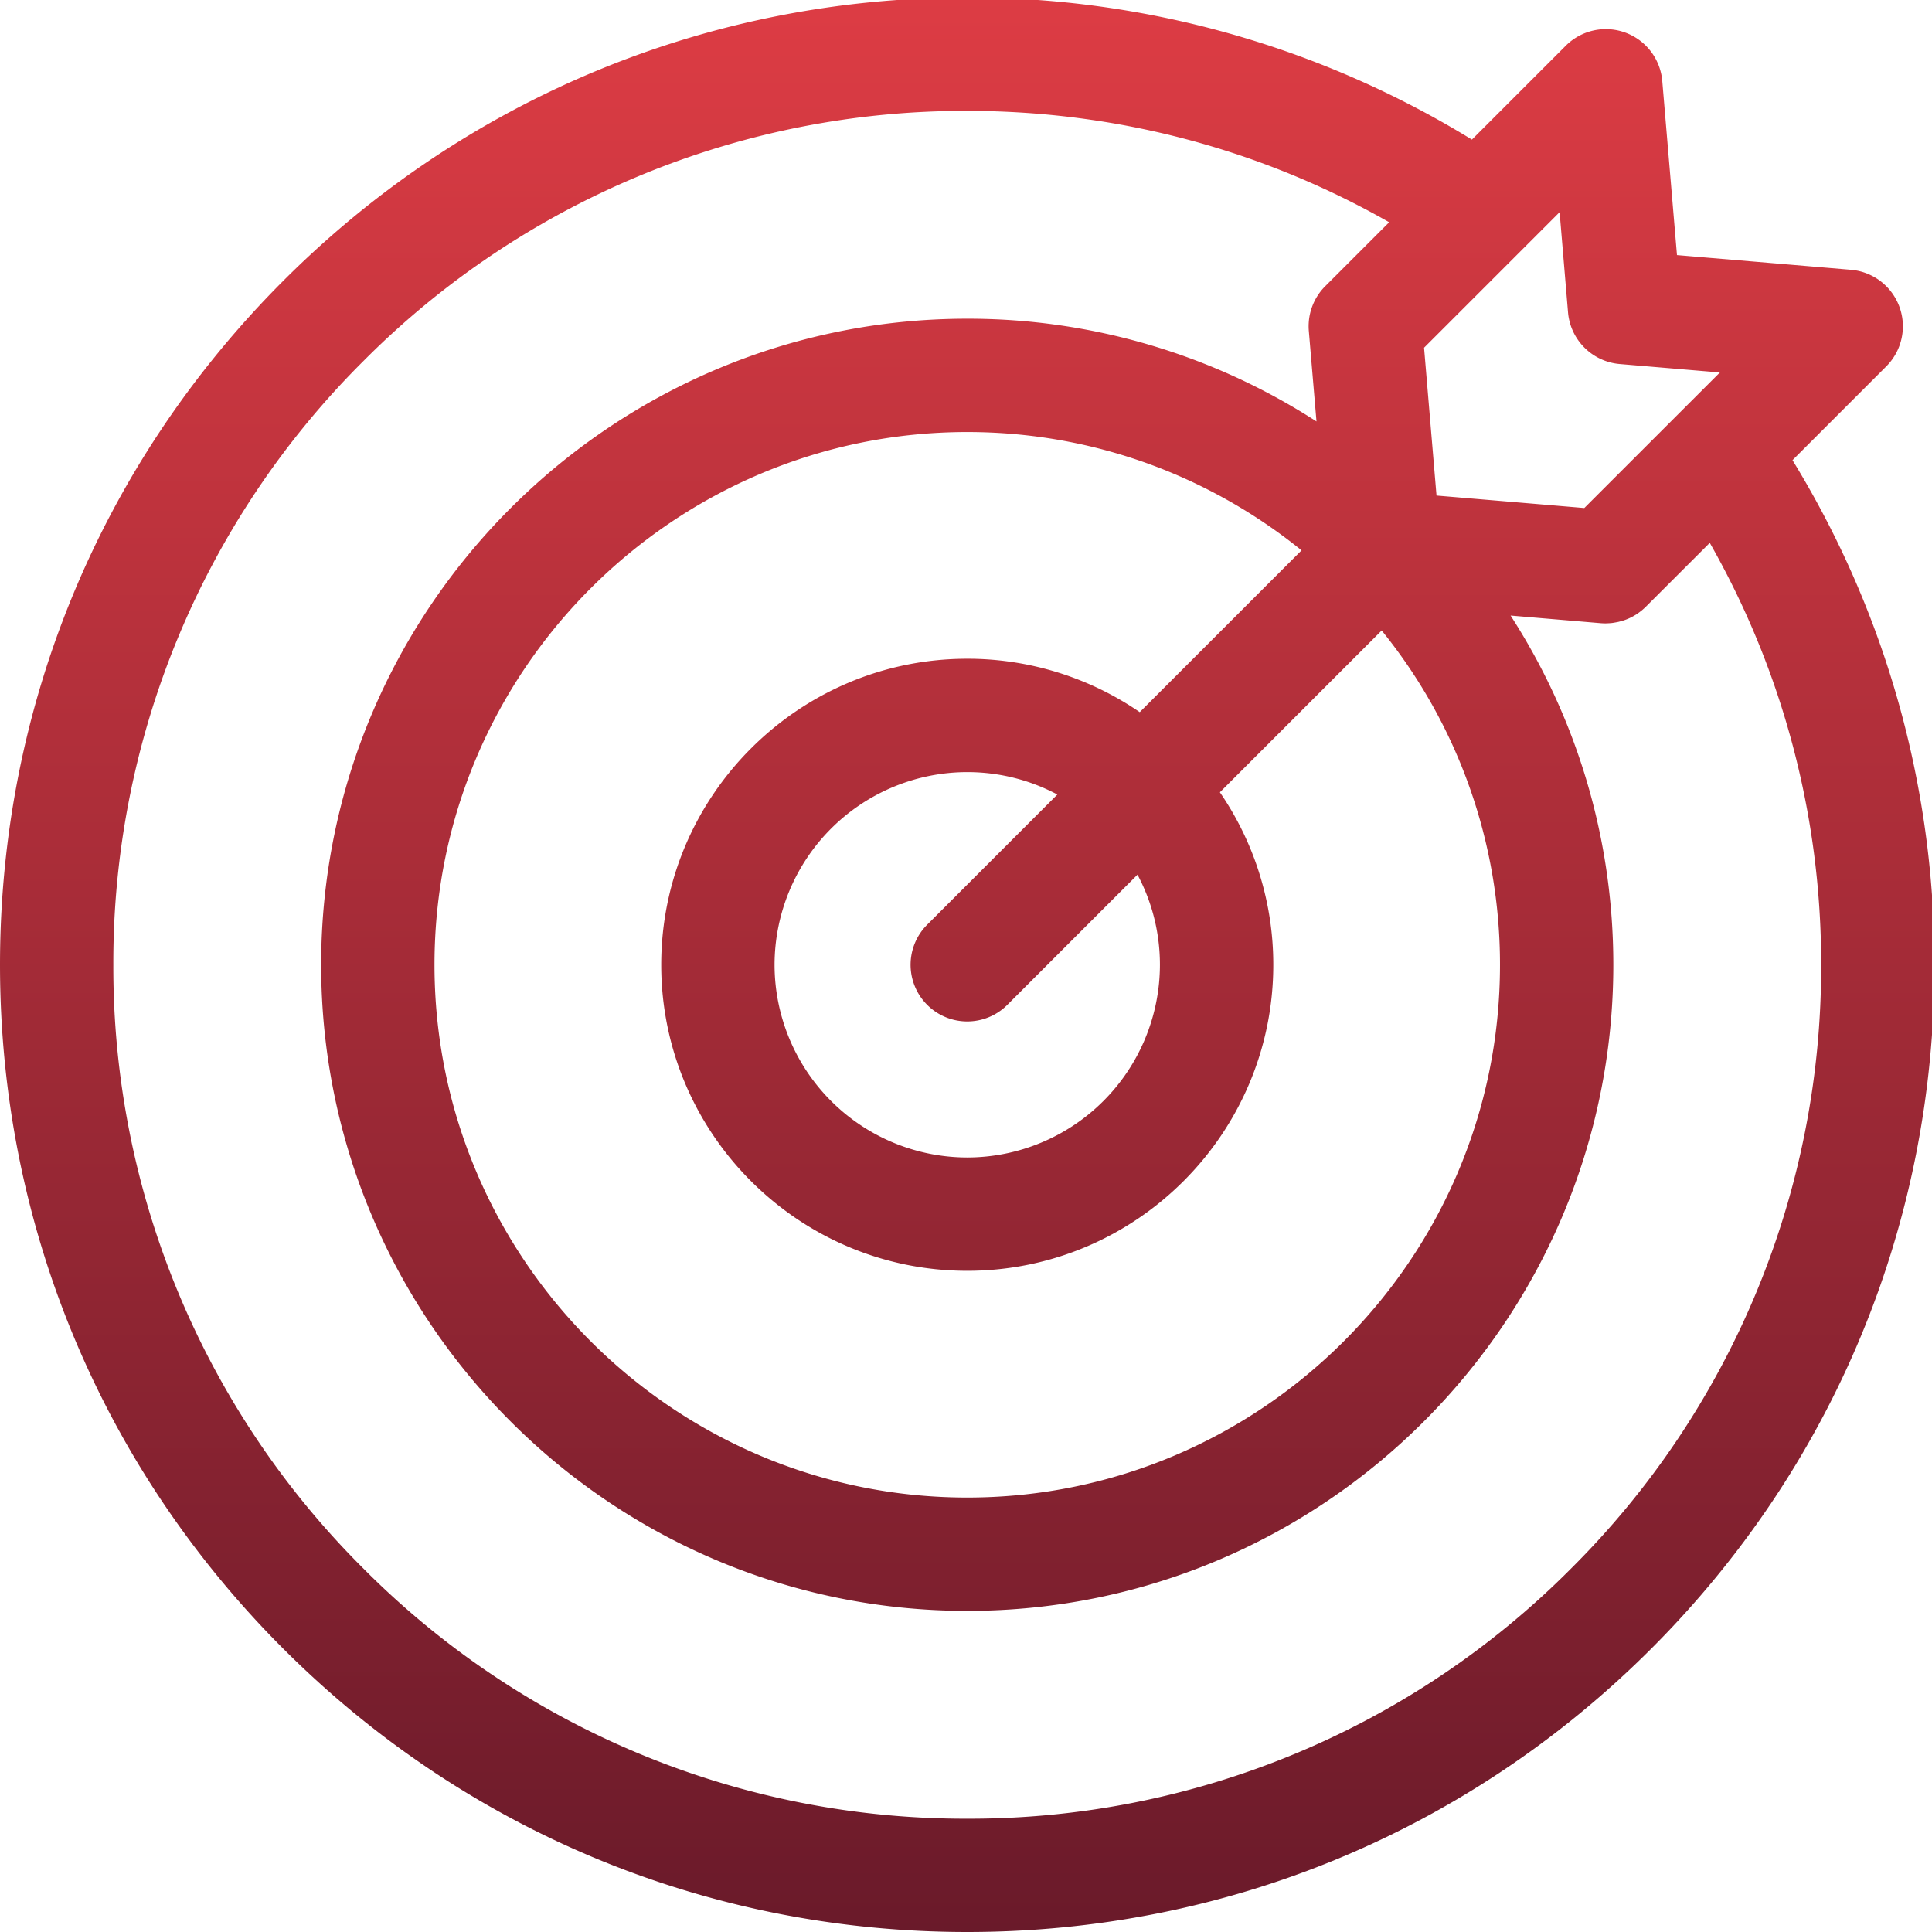 <svg xmlns="http://www.w3.org/2000/svg" width="56" height="56" viewBox="0 0 56 56"><defs><linearGradient id="sfpla" x1="28.04" x2="28.04" y1="-.07" y2="56" gradientUnits="userSpaceOnUse"><stop offset="0" stop-color="#dd3c44"></stop><stop offset="1" stop-color="#6a1a2a"></stop></linearGradient></defs><g><g><path fill="url(#sfpla)" d="M45.537 45.466a24.587 24.587 0 0 1-17.5 7.25 24.587 24.587 0 0 1-17.502-7.25 24.587 24.587 0 0 1-7.25-17.501 24.587 24.587 0 0 1 7.25-17.501 24.587 24.587 0 0 1 17.501-7.25c4.325 0 8.515 1.111 12.23 3.228l-1.853 1.853a1.643 1.643 0 0 0-.476 1.3l.222 2.621a18.614 18.614 0 0 0-10.123-2.978c-10.326 0-18.727 8.4-18.727 18.727 0 10.326 8.4 18.727 18.727 18.727 10.326 0 18.727-8.4 18.727-18.727 0-3.727-1.094-7.202-2.978-10.123l2.621.222c.046.003.093.005.138.005l.024-.001c.022 0 .043-.002.065-.003.035-.002.071-.004.106-.009a3.503 3.503 0 0 0 .169-.03 2.781 2.781 0 0 0 .164-.046 1.595 1.595 0 0 0 .312-.144l.054-.033a1.83 1.83 0 0 0 .095-.068 1.628 1.628 0 0 0 .172-.148l1.854-1.852a24.625 24.625 0 0 1 3.228 12.23 24.587 24.587 0 0 1-7.25 17.501zM33.036 20.642a8.822 8.822 0 0 0-5-1.548c-4.891 0-8.87 3.98-8.87 8.871s3.979 8.87 8.87 8.87c4.892 0 8.871-3.979 8.871-8.87a8.822 8.822 0 0 0-1.548-5l4.69-4.69a15.368 15.368 0 0 1 3.429 9.69c0 8.514-6.927 15.442-15.442 15.442-8.514 0-15.442-6.928-15.442-15.442s6.928-15.442 15.442-15.442c3.667 0 7.039 1.286 9.69 3.429zm.585 7.323a5.592 5.592 0 0 1-5.585 5.585 5.592 5.592 0 0 1-5.585-5.585 5.592 5.592 0 0 1 5.585-5.585c.943 0 1.832.235 2.612.65l-3.773 3.773a1.642 1.642 0 1 0 2.323 2.323l3.773-3.773c.415.78.65 1.669.65 2.612zM45.45 9.053c.068.798.7 1.431 1.5 1.499l2.902.245-3.93 3.928-4.284-.361-.361-4.285 3.929-3.929zm6.507 4.285l2.72-2.72a1.644 1.644 0 0 0-1.024-2.798l-5.045-.426-.426-5.045a1.642 1.642 0 0 0-2.798-1.023l-2.72 2.72A27.886 27.886 0 0 0 28.036-.072c-7.488 0-14.53 2.916-19.824 8.211C2.916 13.436 0 20.476 0 27.965c0 7.489 2.916 14.53 8.212 19.825C13.507 53.085 20.548 56 28.036 56c7.489 0 14.53-2.916 19.825-8.211 5.295-5.296 8.211-12.336 8.211-19.825 0-5.201-1.42-10.23-4.116-14.627z"></path></g></g></svg>